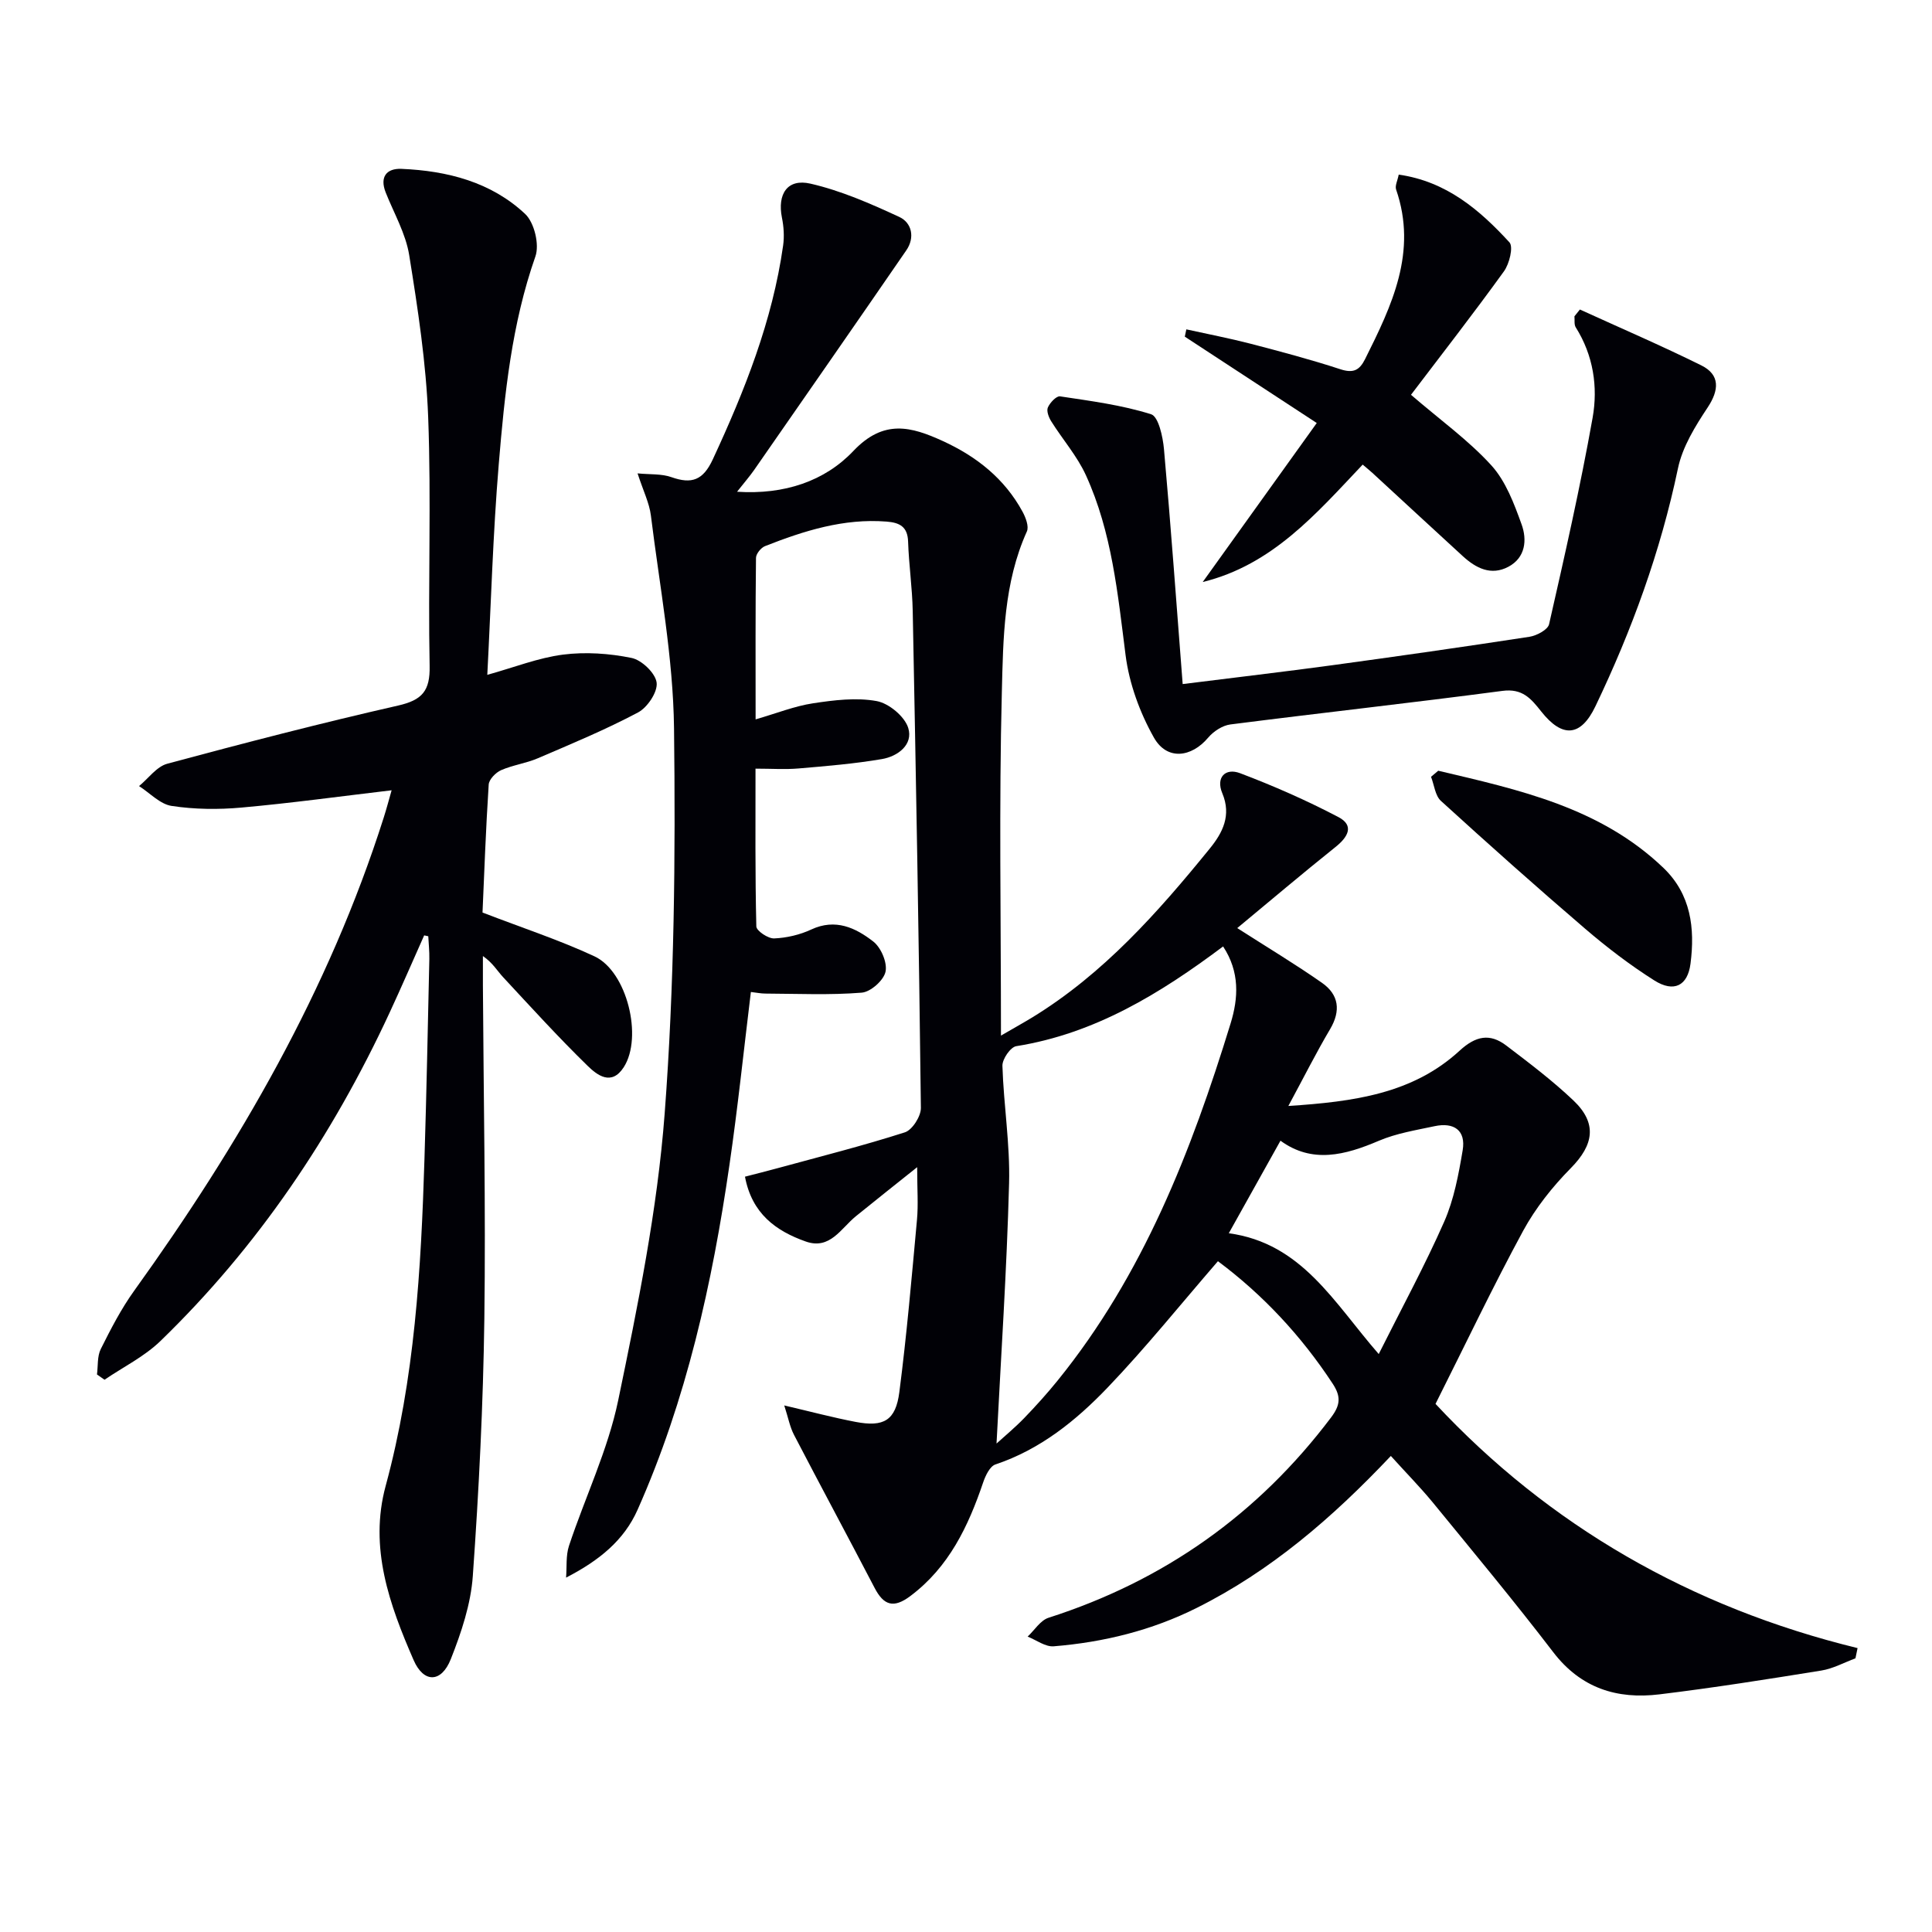 <svg enable-background="new 0 0 400 400" viewBox="0 0 400 400" xmlns="http://www.w3.org/2000/svg"><path d="m287.96 301.44c-12.21 12.92-24.91 23.81-40.15 31.44-9.34 4.68-19.31 7.13-29.65 7.97-1.74.14-3.6-1.3-5.4-2.01 1.43-1.33 2.64-3.36 4.33-3.9 23.91-7.66 43.38-21.43 58.5-41.48 1.89-2.51 2.1-4.28.35-6.95-6.55-9.99-14.55-18.51-23.78-25.39-7.76 8.96-14.94 17.91-22.85 26.17-6.54 6.83-13.93 12.8-23.22 15.91-1.14.38-2.06 2.31-2.53 3.7-3.09 9.11-7.08 17.54-15.09 23.55-3.48 2.61-5.51 1.92-7.39-1.69-5.52-10.59-11.18-21.1-16.69-31.69-.86-1.65-1.2-3.57-2.02-6.09 5.54 1.3 10.13 2.52 14.78 3.41 5.82 1.11 8.29-.28 9.05-6.17 1.53-11.85 2.56-23.78 3.65-35.68.29-3.11.04-6.26.04-10.89-4.61 3.68-8.66 6.89-12.68 10.15-3.1 2.51-5.36 7.02-10.39 5.24-6.17-2.18-11.15-5.77-12.58-13.42 2.42-.63 4.61-1.18 6.79-1.77 8.79-2.4 17.64-4.63 26.31-7.41 1.54-.49 3.34-3.33 3.32-5.06-.4-34.28-1.02-68.56-1.69-102.84-.09-4.81-.8-9.61-.96-14.42-.1-3.12-1.8-3.92-4.45-4.13-8.88-.7-17.09 1.9-25.17 5.08-.84.33-1.86 1.59-1.87 2.43-.13 10.95-.08 21.91-.08 33.44 4.38-1.27 8.07-2.75 11.89-3.33 4.34-.66 8.94-1.23 13.17-.46 2.53.46 5.8 3.18 6.54 5.56 1.07 3.45-2.14 5.89-5.46 6.45-5.69.97-11.48 1.45-17.24 1.94-2.77.24-5.58.04-8.92.04 0 11.09-.09 21.88.17 32.67.02.91 2.45 2.54 3.7 2.48 2.59-.11 5.32-.75 7.68-1.85 5.01-2.33 9.18-.35 12.83 2.49 1.61 1.25 2.94 4.37 2.54 6.25-.38 1.79-3.09 4.2-4.94 4.34-6.6.53-13.26.22-19.9.19-.95 0-1.89-.2-3.04-.33-1.48 12.11-2.71 23.97-4.43 35.77-3.56 24.54-8.9 48.64-19.03 71.44-2.81 6.32-7.92 10.49-14.8 14.04.18-2.2-.07-4.54.6-6.58 3.34-10.07 8.05-19.82 10.19-30.12 4.07-19.62 8.11-39.43 9.62-59.36 2.01-26.51 2.26-53.21 1.94-79.81-.18-14.7-2.98-29.37-4.79-44.03-.32-2.57-1.55-5.02-2.76-8.72 2.56.25 4.95.05 7.01.78 4.22 1.49 6.56.64 8.57-3.69 6.6-14.22 12.35-28.66 14.56-44.29.26-1.87.13-3.89-.25-5.75-.97-4.87 1.11-8.14 5.9-7.04 6.33 1.45 12.45 4.14 18.39 6.89 2.62 1.21 3.28 4.28 1.46 6.92-10.45 15.19-20.98 30.33-31.5 45.47-.93 1.33-2 2.56-3.54 4.51 9.82.64 18.17-2.2 24.09-8.45 6.28-6.62 11.96-5.05 18.53-2.04 6.98 3.2 12.77 7.78 16.49 14.63.65 1.2 1.36 3.05.89 4.09-4.8 10.64-4.9 22.1-5.18 33.28-.6 23.29-.18 46.6-.18 71.09 2.75-1.6 4.65-2.65 6.49-3.77 14.73-9.02 25.99-21.73 36.73-34.94 2.66-3.27 4.54-6.86 2.6-11.48-1.36-3.24.61-5.3 3.68-4.14 6.95 2.63 13.79 5.64 20.37 9.09 3.35 1.76 1.96 4.15-.63 6.21-6.95 5.56-13.74 11.32-20.32 16.77 6.38 4.09 12.1 7.52 17.55 11.34 3.48 2.44 3.94 5.75 1.67 9.59-2.86 4.83-5.38 9.86-8.64 15.9 13.6-.89 25.77-2.54 35.46-11.45 3.33-3.06 6.26-3.65 9.66-1.06 4.76 3.62 9.56 7.25 13.89 11.36 4.99 4.74 4.23 9.19-.53 14.02-3.79 3.84-7.29 8.24-9.86 12.96-6.25 11.52-11.88 23.37-18.15 35.85 23.45 25.15 52.82 42.13 87.38 50.56-.15.71-.29 1.42-.44 2.12-2.35.87-4.64 2.14-7.07 2.53-11.15 1.8-22.31 3.57-33.52 4.93-8.75 1.06-16.26-1.26-21.99-8.75-8.09-10.57-16.61-20.81-25.04-31.12-2.61-3.15-5.51-6.1-8.57-9.49zm-81.64-2.57c1.6-1.46 3.77-3.25 5.71-5.25 2.42-2.51 4.77-5.11 6.96-7.82 17.68-21.84 27.66-47.44 35.79-73.9 1.62-5.26 1.93-10.66-1.55-15.95-13.05 9.78-26.56 18.05-42.83 20.65-1.19.19-2.9 2.68-2.86 4.06.25 8.12 1.6 16.24 1.38 24.33-.48 18.03-1.69 36.05-2.6 53.88zm48.09-43.54c15.16 2.06 21.8 14.42 31.04 25.01 4.81-9.6 9.56-18.33 13.55-27.39 2.03-4.61 2.98-9.77 3.83-14.79.7-4.16-1.83-5.84-5.79-5-3.89.83-7.93 1.48-11.55 3.02-7.02 3-13.83 4.77-20.38-.01-3.62 6.5-6.94 12.44-10.7 19.16z" fill="#010106"/><path d="m87.82 193.66c-2.39 5.36-4.72 10.75-7.19 16.07-11.81 25.44-27.24 48.38-47.43 67.93-3.32 3.21-7.68 5.36-11.56 8-.52-.36-1.04-.73-1.56-1.09.23-1.77.03-3.77.79-5.28 2.07-4.14 4.22-8.32 6.92-12.07 21.75-30.26 40.29-62.2 51.65-97.93.58-1.82 1.07-3.67 1.64-5.67-10.76 1.27-20.91 2.67-31.1 3.58-4.78.43-9.71.38-14.44-.34-2.4-.36-4.51-2.68-6.75-4.11 1.94-1.59 3.64-4.04 5.85-4.63 15.86-4.27 31.76-8.4 47.77-12.04 5.02-1.14 6.65-3.05 6.54-8.22-.34-17.15.35-34.34-.3-51.47-.42-11.23-2.14-22.45-3.93-33.57-.72-4.47-3.16-8.67-4.87-12.98-1.28-3.25.21-5.01 3.27-4.88 9.49.4 18.56 2.72 25.61 9.34 1.89 1.78 2.99 6.33 2.12 8.79-4.91 13.98-6.38 28.5-7.59 43.04-1.2 14.4-1.6 28.87-2.37 43.59 5.58-1.55 10.55-3.53 15.69-4.19 4.65-.59 9.58-.25 14.18.69 2.11.43 4.95 3.16 5.19 5.12.24 1.93-1.91 5.14-3.86 6.17-6.71 3.56-13.76 6.49-20.76 9.49-2.43 1.04-5.15 1.39-7.57 2.45-1.12.49-2.51 1.91-2.58 2.98-.6 9.27-.93 18.55-1.28 26.5 8.3 3.2 15.94 5.7 23.18 9.07 6.75 3.14 10.05 16.73 6.07 22.94-2.56 3.99-5.54 1.63-7.5-.28-6.04-5.89-11.73-12.15-17.48-18.34-1.23-1.32-2.13-2.95-4.19-4.38 0 2.02-.01 4.05 0 6.07.13 22.99.6 45.98.3 68.97-.24 17.78-1.13 35.58-2.39 53.32-.41 5.82-2.38 11.7-4.55 17.19-1.95 4.94-5.61 5.02-7.7.23-5-11.47-9.27-23.28-5.79-36.09 6.02-22.17 7.33-44.88 8.03-67.66.43-13.8.7-27.61 1.01-41.42.03-1.57-.14-3.14-.22-4.71-.27-.05-.56-.11-.85-.18z" fill="#010106"/><path d="m327.1 64.08c8.39 3.83 16.88 7.48 25.14 11.57 3.91 1.94 3.7 5.1 1.32 8.7-2.58 3.89-5.23 8.17-6.16 12.64-3.6 17.18-9.54 33.49-17.09 49.25-3.01 6.28-6.82 6.63-11.22 1.06-2.14-2.71-3.91-4.8-8.03-4.26-18.76 2.48-37.56 4.55-56.33 6.95-1.64.21-3.49 1.43-4.59 2.73-3.48 4.13-8.53 4.76-11.23 0-2.92-5.17-5.12-11.19-5.87-17.07-1.62-12.71-2.83-25.46-8.21-37.25-1.82-3.99-4.84-7.42-7.19-11.18-.51-.81-1.01-2.13-.69-2.86.43-.99 1.77-2.41 2.52-2.3 6.35.96 12.78 1.79 18.86 3.71 1.52.48 2.43 4.66 2.66 7.23 1.43 16 2.58 32.02 3.87 48.63 10.92-1.37 20.91-2.54 30.88-3.89 13.65-1.86 27.29-3.81 40.91-5.9 1.5-.23 3.81-1.46 4.07-2.6 3.23-14.19 6.46-28.4 9.01-42.73 1.14-6.39.16-12.94-3.49-18.74-.37-.59-.19-1.51-.27-2.28.36-.46.74-.93 1.13-1.41z" fill="#010106"/><path d="m245.62 68.19c4.42.98 8.87 1.83 13.24 2.96 6.26 1.63 12.52 3.29 18.66 5.3 2.67.87 3.94.22 5.1-2.09 5.54-11.09 10.89-22.18 6.43-35.12-.27-.78.3-1.84.54-3.09 9.87 1.41 16.75 7.3 22.92 14.02.86.93-.01 4.47-1.15 6.03-6.37 8.82-13.06 17.41-19.23 25.54 6.11 5.26 11.93 9.43 16.64 14.61 2.98 3.28 4.71 7.92 6.26 12.22 1.15 3.17.84 6.87-2.73 8.77-3.59 1.91-6.72.3-9.45-2.2-6.25-5.73-12.47-11.48-18.7-17.22-.59-.54-1.22-1.04-2.02-1.73-9.6 10.13-18.66 20.76-33.12 24.31 7.7-10.73 15.39-21.46 23.61-32.92-9.45-6.18-18.38-12.03-27.32-17.88.11-.5.22-1 .32-1.51z" fill="#010106"/><path d="m297.77 159.57c16.69 3.94 33.54 7.58 46.63 20.12 5.69 5.46 6.55 12.48 5.6 19.84-.59 4.55-3.42 6.03-7.49 3.46-5.03-3.18-9.81-6.84-14.34-10.72-10.09-8.65-20.02-17.5-29.84-26.45-1.2-1.09-1.39-3.3-2.05-4.99.5-.42 1-.84 1.49-1.26z" fill="#010106"/></svg>